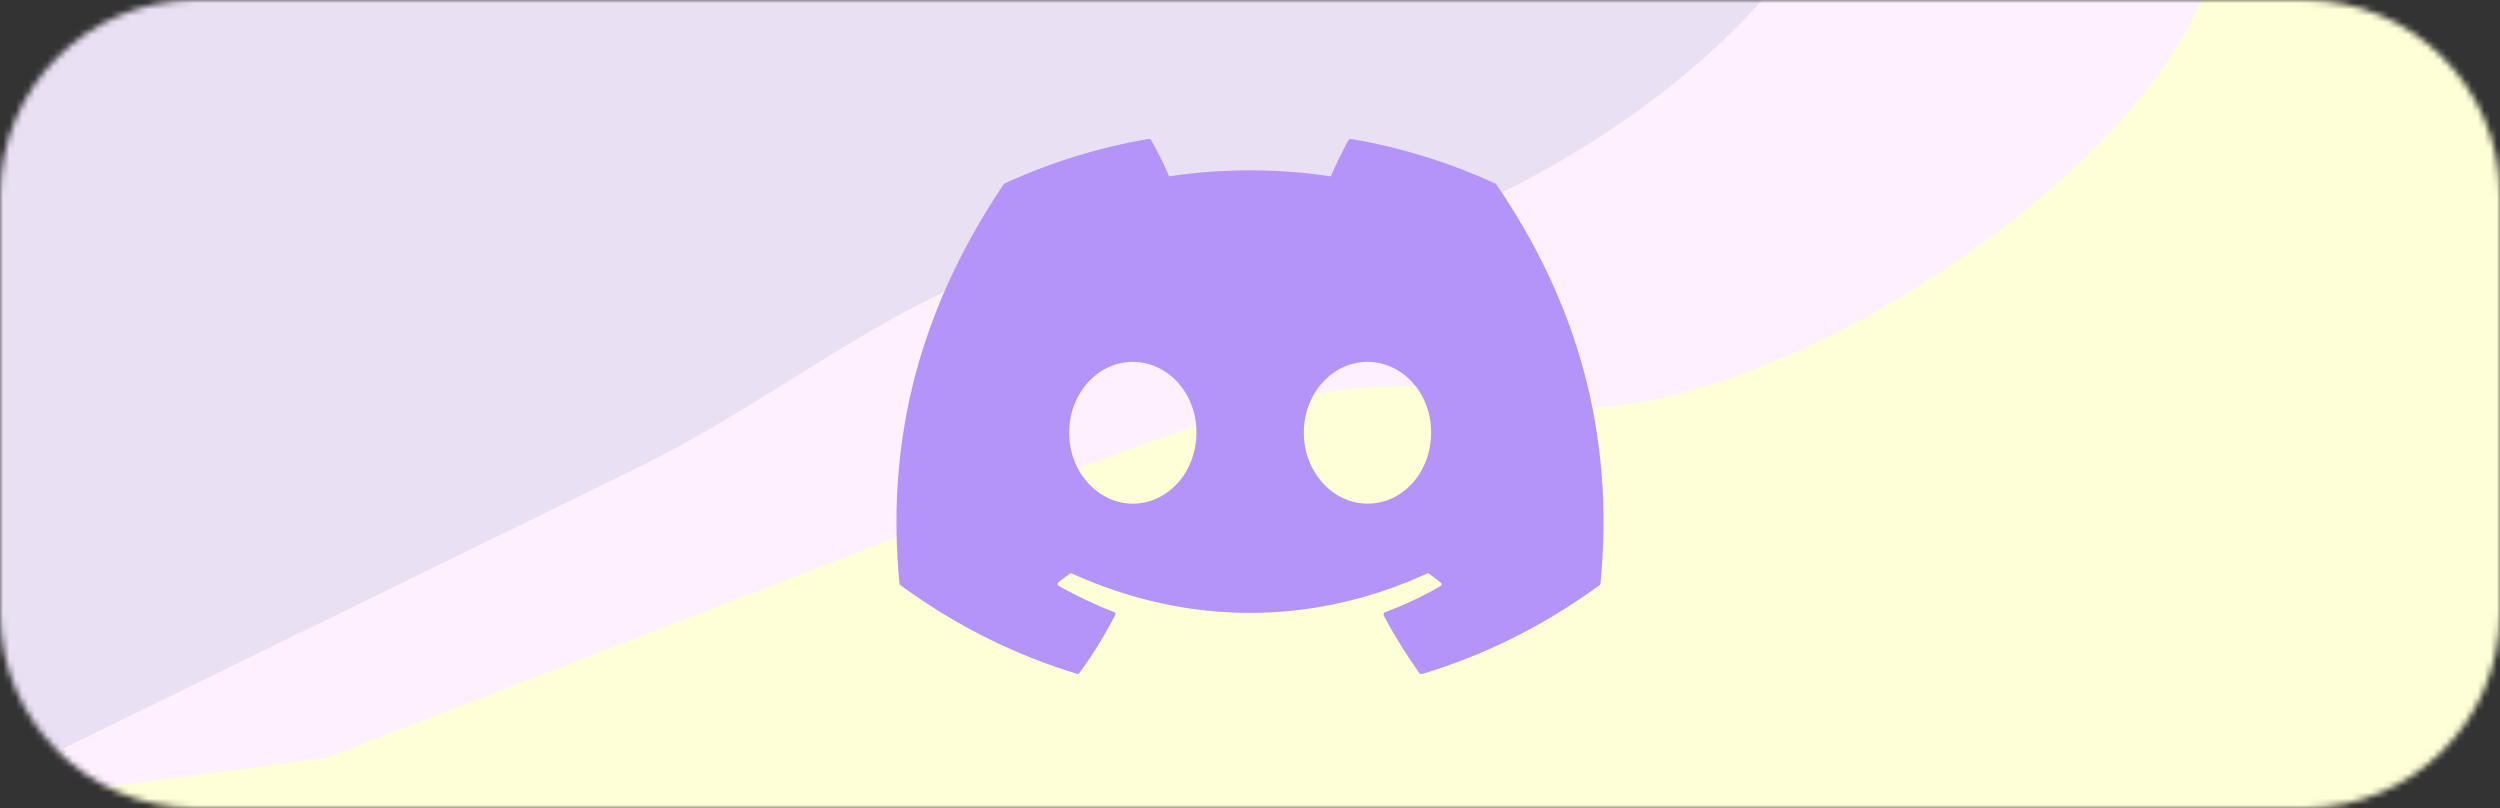 <svg width="396" height="128" viewBox="0 0 396 128" fill="none" xmlns="http://www.w3.org/2000/svg">
<rect x="0" y="0" width="396" height="128" fill="#333333" stroke="none"/>
<mask id="mask0_595_190" style="mask-type:alpha" maskUnits="userSpaceOnUse" x="0" y="0" width="396" height="128">
<path d="M0 31C0 13.879 13.879 0 31 0H365C382.121 0 396 13.879 396 31V97C396 114.121 382.121 128 365 128H31C13.879 128 0 114.121 0 97V31Z" fill="#EAE0F4"/>
</mask>
<g mask="url(#mask0_595_190)">
<path d="M0 24C0 10.745 10.745 0 24 0H372C385.255 0 396 10.745 396 24V128H0V24Z" fill="#EAE0F4"/>
<path d="M101.43 73.876L7.59 119.753L-53 128H363L358.567 -9.629L292.066 -22C282.177 13.225 215.959 49.327 185.664 41.402C156.108 33.67 131.725 58.928 101.43 73.876Z" fill="#FEF0FE"/>
<path d="M165.38 76.09L51.59 120.09L-9 128H407L402.567 -4H350.105C340.216 29.785 272.52 71.332 242.226 63.73C212.67 56.315 193.395 66.342 165.38 76.09Z" fill="#FFFFD7"/>
</g>
<path d="M236.766 29.044C229.673 25.76 221.992 23.377 213.992 22C213.922 21.998 213.852 22.011 213.788 22.038C213.723 22.066 213.666 22.107 213.619 22.159C212.659 23.907 211.539 26.184 210.792 27.932C202.307 26.661 193.677 26.661 185.191 27.932C184.445 26.131 183.325 23.907 182.311 22.159C182.258 22.053 182.098 22 181.938 22C173.938 23.377 166.311 25.76 159.164 29.044C159.111 29.044 159.057 29.097 159.004 29.15C144.497 50.704 140.497 71.676 142.47 92.436C142.47 92.542 142.524 92.648 142.63 92.701C152.23 99.691 161.457 103.928 170.578 106.735C170.738 106.788 170.898 106.735 170.951 106.629C173.084 103.716 175.004 100.645 176.658 97.414C176.764 97.202 176.658 96.99 176.444 96.937C173.404 95.772 170.524 94.395 167.698 92.807C167.484 92.701 167.484 92.383 167.644 92.224C168.231 91.8 168.818 91.324 169.404 90.9C169.511 90.794 169.671 90.794 169.778 90.847C188.125 99.162 207.912 99.162 226.046 90.847C226.153 90.794 226.313 90.794 226.419 90.9C227.006 91.377 227.593 91.8 228.179 92.277C228.393 92.436 228.393 92.754 228.126 92.859C225.352 94.501 222.419 95.825 219.379 96.99C219.166 97.043 219.112 97.308 219.166 97.467C220.872 100.697 222.792 103.769 224.872 106.682C225.032 106.735 225.192 106.788 225.352 106.735C234.526 103.928 243.753 99.691 253.353 92.701C253.46 92.648 253.513 92.542 253.513 92.436C255.86 68.445 249.62 47.633 236.979 29.15C236.926 29.097 236.873 29.044 236.766 29.044ZM179.431 79.779C173.938 79.779 169.351 74.748 169.351 68.551C169.351 62.355 173.831 57.324 179.431 57.324C185.085 57.324 189.565 62.408 189.512 68.551C189.512 74.748 185.031 79.779 179.431 79.779ZM216.606 79.779C211.112 79.779 206.525 74.748 206.525 68.551C206.525 62.355 211.005 57.324 216.606 57.324C222.259 57.324 226.739 62.408 226.686 68.551C226.686 74.748 222.259 79.779 216.606 79.779Z" fill="#B494F9"/>
</svg>
